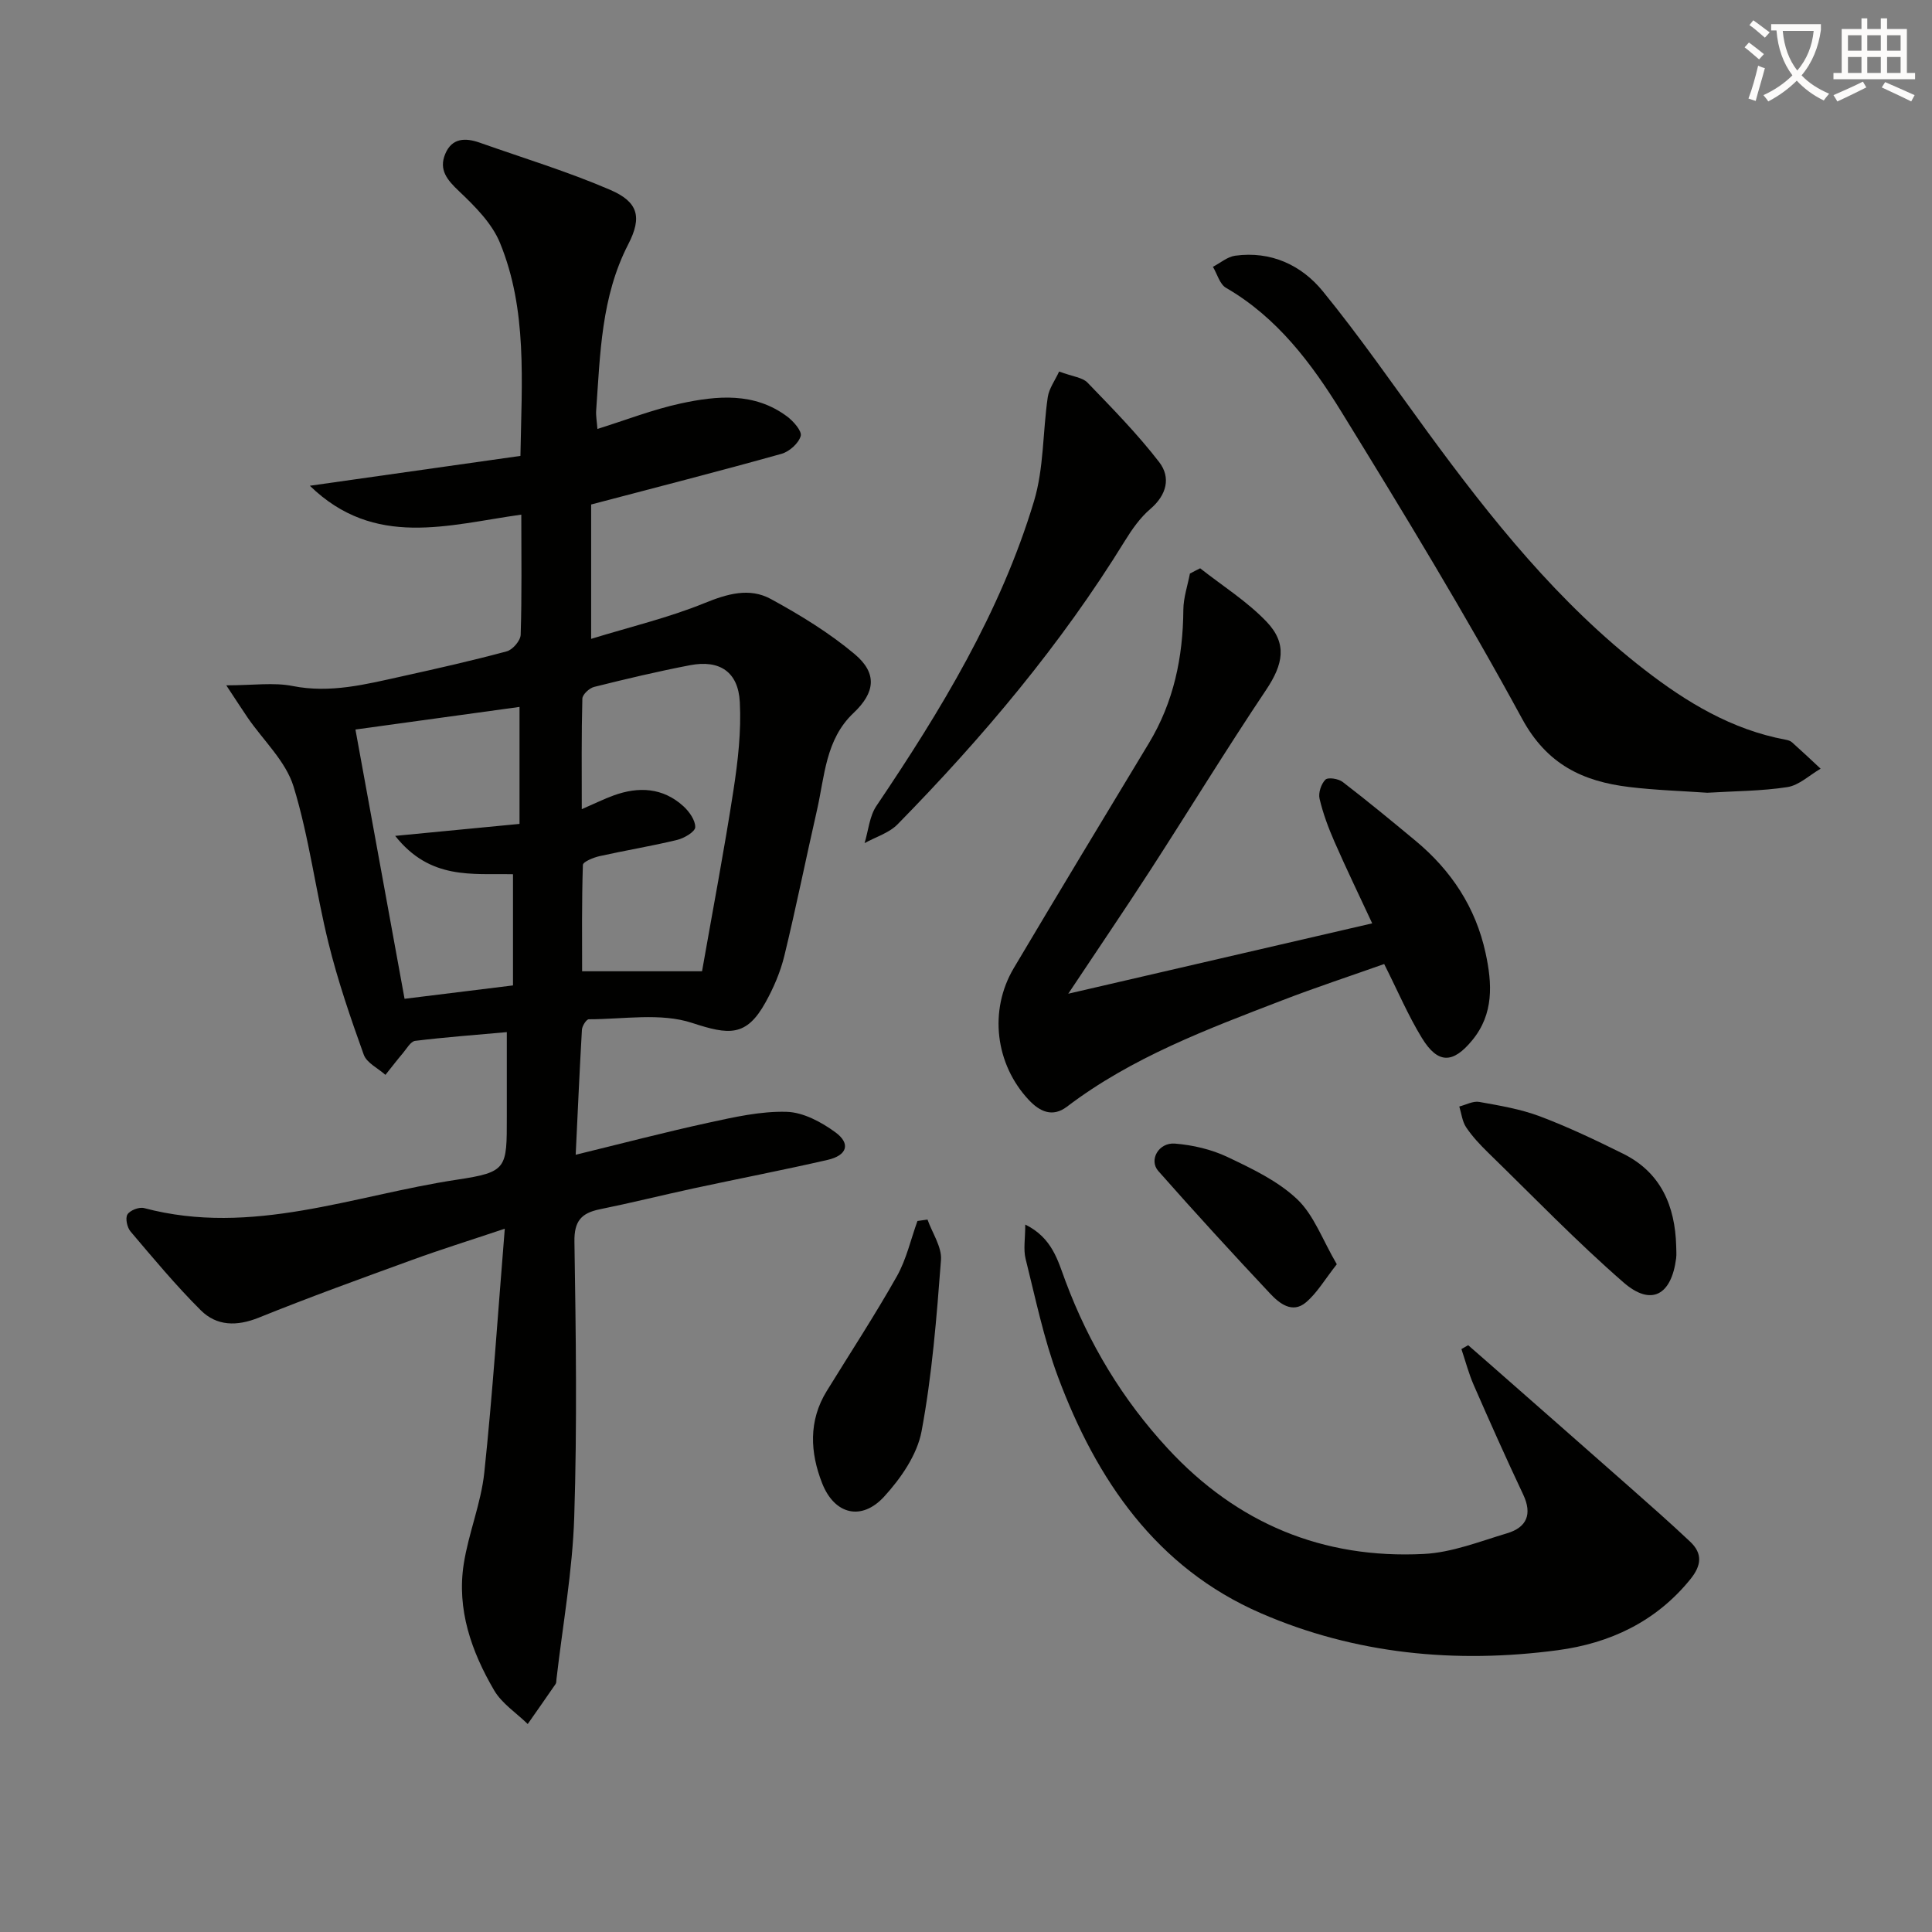 <svg enable-background="new 0 0 400 400" viewBox="0 0 400 400" xmlns="http://www.w3.org/2000/svg"><rect x="0" y="0" width="400" height="400" fill="#808080" stroke="none"/><path d="m362.1 8.8c1.1.8 2.1 1.6 3.1 2.4l-1 1.1c-1.3-1.1-2.3-2-3-2.5zm1.9 4.8c.5.2.9.4 1.4.5-.6 2.3-1.3 4.5-1.9 6.8l-1.5-.5c.8-2.1 1.4-4.3 2-6.8zm-1-9.4c1.3.9 2.4 1.8 3.4 2.5l-1 1.1c-1.4-1.2-2.4-2.1-3.2-2.6zm3.7 2.2v-1.4h10.3v1.2c-.5 3.6-1.8 6.8-4 9.4 1.5 1.6 3.4 2.8 5.7 3.8-.3.4-.7.8-1.1 1.4-2.3-1.1-4.1-2.5-5.6-4.1-1.6 1.6-3.6 3.1-5.9 4.3-.3-.5-.7-.9-1-1.3 2.4-1.1 4.4-2.5 6-4.1-1.9-2.5-3-5.6-3.3-9.3h-1.1zm8.8 0h-6.4c.3 3.3 1.3 6 3 8.2 2-2.3 3.1-5.1 3.4-8.2z" fill="#fcfbfa"/><path d="m385.3 3.8h1.3v2.2h2.8v-2.2h1.3v2.2h4.1v9.1h1.7v1.3h-16.9v-1.3h1.7v-9.1h4.1v-2.2zm.4 13.1.7 1.2c-1.8.9-3.8 1.9-6 2.9-.2-.4-.5-.8-.8-1.3 2.3-1 4.3-1.9 6.1-2.8zm-3.1-6.4h2.8v-3.2h-2.8zm0 4.6h2.8v-3.3h-2.8zm4-4.6h2.8v-3.2h-2.8zm0 4.6h2.8v-3.3h-2.8zm3.7 1.9c2.1.9 4.1 1.8 6.1 2.7l-.7 1.3c-2.2-1.1-4.2-2-6.1-2.9zm3.2-9.7h-2.8v3.2h2.8zm-2.8 7.8h2.8v-3.3h-2.8z" fill="#fcfbfa"/><g fill="#010100"><path d="m119.19 239.08c9.47-2.31 18.43-4.66 27.47-6.63 5.33-1.16 10.81-2.41 16.19-2.26 3.44.09 7.2 2.11 10.11 4.24 3.22 2.36 2.44 4.79-1.64 5.72-9.21 2.11-18.49 3.9-27.72 5.89-6.48 1.4-12.92 3.01-19.42 4.33-3.81.78-5.32 2.43-5.25 6.7.3 18.99.57 38.01-.04 56.99-.36 11.23-2.39 22.4-3.68 33.6-.04.33 0 .73-.17.98-1.91 2.78-3.85 5.54-5.78 8.3-2.36-2.31-5.37-4.25-6.97-7-4.68-8.02-7.76-16.72-6.27-26.19 1-6.37 3.58-12.52 4.25-18.89 1.73-16.32 2.79-32.71 4.24-50.47-7.46 2.5-13.4 4.35-19.23 6.48-10.61 3.86-21.22 7.7-31.69 11.93-4.55 1.83-8.72 1.77-12.03-1.53-5.15-5.13-9.82-10.75-14.53-16.3-.71-.83-1.13-2.76-.64-3.54.53-.85 2.42-1.58 3.44-1.31 22.32 5.93 43.34-2.64 64.79-5.88 10.43-1.57 10.31-2.32 10.31-13.05 0-5.47 0-10.95 0-17.5-6.63.6-12.82 1.05-18.98 1.81-.94.12-1.76 1.63-2.55 2.56-1.24 1.46-2.4 2.99-3.6 4.48-1.54-1.38-3.87-2.47-4.49-4.18-2.73-7.59-5.36-15.26-7.29-23.08-2.67-10.76-4-21.9-7.25-32.46-1.61-5.22-6.25-9.51-9.49-14.23-1.24-1.81-2.42-3.66-4.43-6.7 5.6 0 9.8-.64 13.73.14 7.82 1.55 15.16-.35 22.59-1.99 7.28-1.61 14.56-3.25 21.75-5.19 1.23-.33 2.85-2.22 2.88-3.44.26-8.14.13-16.29.13-24.86-15.09 2.09-30.37 7.07-43.78-5.98 14.96-2.12 29.12-4.13 43.6-6.18.26-15.49 1.46-30.22-4.24-44.12-1.67-4.07-5.21-7.59-8.51-10.72-2.45-2.32-4.18-4.41-2.82-7.68 1.39-3.34 4.18-3.38 7.15-2.33 9.02 3.19 18.22 5.98 26.99 9.76 5.78 2.49 6.68 5.6 3.75 11.28-5.61 10.89-5.8 22.68-6.64 34.41-.08 1.12.15 2.27.26 3.82 5.91-1.85 11.46-4.02 17.21-5.27 7.54-1.63 15.26-2.37 22.04 2.67 1.32.98 3.13 3.04 2.84 4.06-.44 1.52-2.36 3.24-3.98 3.69-12.9 3.61-25.89 6.93-39.41 10.49v27.82c8.2-2.52 16.03-4.38 23.41-7.38 4.77-1.94 9.36-3.3 13.82-.86 6.06 3.31 12.07 6.98 17.33 11.4 4.76 4 4.22 7.98-.24 12.19-5.81 5.48-5.96 13.09-7.57 20.14-2.29 10.02-4.31 20.1-6.74 30.09-.81 3.35-2.22 6.65-3.9 9.67-3.98 7.2-7.59 6.76-15.22 4.26-6.51-2.14-14.21-.75-21.38-.75-.49 0-1.38 1.39-1.42 2.18-.49 8.47-.86 16.92-1.29 25.87zm1.26-71.55c2.72-1.18 4.61-2.12 6.59-2.84 5.2-1.89 10.2-1.63 14.45 2.23 1.21 1.1 2.49 2.91 2.45 4.35-.03.94-2.28 2.27-3.73 2.62-5.31 1.29-10.72 2.17-16.06 3.36-1.28.29-3.45 1.17-3.47 1.83-.25 7.7-.16 15.42-.16 22.01h24.83c2.23-12.71 4.59-25.05 6.5-37.45.93-6.04 1.64-12.24 1.32-18.3-.33-6.26-4.2-8.78-10.28-7.62-6.67 1.28-13.29 2.85-19.89 4.5-.99.25-2.41 1.57-2.43 2.43-.2 7.42-.12 14.84-.12 22.88zm-46.86-16.49c3.31 18.12 6.72 36.82 10.17 55.75 7.45-.92 15.06-1.86 22.45-2.77 0-8.24 0-15.64 0-23.02-8.53-.17-17.14 1.21-24.39-7.94 9.37-.9 17.55-1.69 25.74-2.48 0-8.45 0-16.46 0-24.22-11.64 1.61-22.94 3.16-33.97 4.68z"/><path d="m248.48 117.66c4.62 3.64 9.7 6.83 13.73 11.04 4.39 4.58 3.44 8.88-.08 14.14-8.23 12.29-15.95 24.92-23.98 37.34-5.3 8.19-10.8 16.26-16.98 25.56 21.58-5 41.97-9.72 62.93-14.57-2.75-5.91-5.39-11.36-7.81-16.89-1.26-2.88-2.38-5.87-3.09-8.92-.28-1.21.33-3.06 1.21-3.94.54-.54 2.7-.2 3.57.47 5.13 3.94 10.12 8.05 15.1 12.19 7.38 6.13 12.44 13.77 14.49 23.22 1.38 6.34 1.74 12.59-2.74 18.05-4.02 4.91-7.13 4.95-10.43-.43-2.85-4.65-5-9.73-7.82-15.33-6.9 2.45-14.09 4.81-21.14 7.53-15.51 5.97-31.1 11.79-44.53 22-3 2.28-5.64 1.03-7.91-1.39-6.94-7.4-8.31-18.53-3.11-27.29 9.25-15.58 18.62-31.08 27.98-46.58 5.14-8.51 7.06-17.79 7.13-27.62.02-2.5.88-4.99 1.36-7.49.7-.38 1.41-.73 2.12-1.09z"/><path d="m212.27 253.53c5.62 2.78 6.75 7.5 8.34 11.75 4.84 12.93 11.8 24.5 21.19 34.65 14.31 15.47 32.05 22.86 52.98 21.8 5.81-.29 11.56-2.58 17.24-4.28 4.06-1.21 5.27-3.93 3.34-8.02-3.54-7.5-6.92-15.07-10.24-22.67-1.05-2.4-1.71-4.96-2.55-7.45.47-.27.93-.53 1.4-.8 1.42 1.24 2.85 2.48 4.26 3.72 9.72 8.54 19.44 17.07 29.14 25.63 4.22 3.73 8.45 7.45 12.55 11.32 2.61 2.46 2.38 4.91.04 7.8-7.14 8.8-16.66 13.24-27.46 14.68-21.09 2.81-41.93.82-61.47-7.67-21.61-9.39-34.02-27.58-41.99-48.94-2.94-7.88-4.65-16.23-6.7-24.42-.49-1.98-.07-4.18-.07-7.1z"/><path d="m353.48 164.13c-5.26-.37-10.75-.53-16.18-1.19-9.57-1.16-17.01-4.64-22.17-14.14-11.73-21.58-24.51-42.61-37.4-63.53-6.18-10.03-13.29-19.54-23.9-25.68-1.3-.75-1.82-2.87-2.71-4.35 1.53-.79 3-2.08 4.61-2.3 7.39-1.01 13.73 1.94 18.16 7.38 7.64 9.37 14.53 19.35 21.68 29.12 13.2 18.03 27.1 35.43 44.91 49.22 8.73 6.76 18.08 12.41 29.18 14.48.48.09 1.03.24 1.37.56 2 1.78 3.95 3.62 5.91 5.45-2.28 1.32-4.44 3.42-6.87 3.81-5.37.83-10.9.82-16.59 1.17z"/><path d="m219.28 76.92c2.86 1.07 4.84 1.22 5.87 2.29 5.13 5.32 10.35 10.63 14.85 16.47 2.44 3.17 1.57 6.79-1.84 9.7-2.1 1.79-3.79 4.21-5.26 6.59-13.25 21.51-29.42 40.7-47.05 58.68-1.77 1.81-4.54 2.63-6.85 3.91.79-2.59 1.01-5.56 2.45-7.7 13.34-19.78 25.71-40.1 32.63-63.1 2.06-6.85 1.8-14.37 2.85-21.55.27-1.79 1.5-3.44 2.35-5.29z"/><path d="m192.03 252.5c.99 2.79 2.99 5.67 2.79 8.37-.9 11.86-1.84 23.79-4.02 35.46-.91 4.86-4.29 9.75-7.74 13.52-4.66 5.1-10.28 3.75-12.84-2.75-2.49-6.32-2.87-12.91.94-19.09 4.87-7.91 9.96-15.68 14.52-23.76 1.98-3.51 2.88-7.62 4.27-11.46.69-.09 1.39-.19 2.08-.29z"/><path d="m347.04 258.01c0 .83.09 1.67-.01 2.49-.98 7.67-5.17 10-10.89 5.02-9.75-8.48-18.74-17.83-28.01-26.85-1.66-1.62-3.28-3.34-4.57-5.26-.82-1.21-.98-2.87-1.43-4.32 1.38-.35 2.85-1.18 4.13-.95 4.24.76 8.56 1.48 12.57 2.99 5.88 2.22 11.59 4.94 17.23 7.74 7.82 3.88 10.75 10.8 10.98 19.14z"/><path d="m276.77 261.75c-2.5 3.17-4.1 5.97-6.41 7.91-2.81 2.36-5.49.19-7.39-1.83-7.84-8.35-15.58-16.8-23.16-25.39-2-2.27.08-5.95 3.46-5.67 3.7.3 7.56 1.2 10.9 2.79 5.07 2.41 10.41 4.95 14.4 8.73 3.46 3.28 5.22 8.37 8.2 13.46z"/></g></svg>